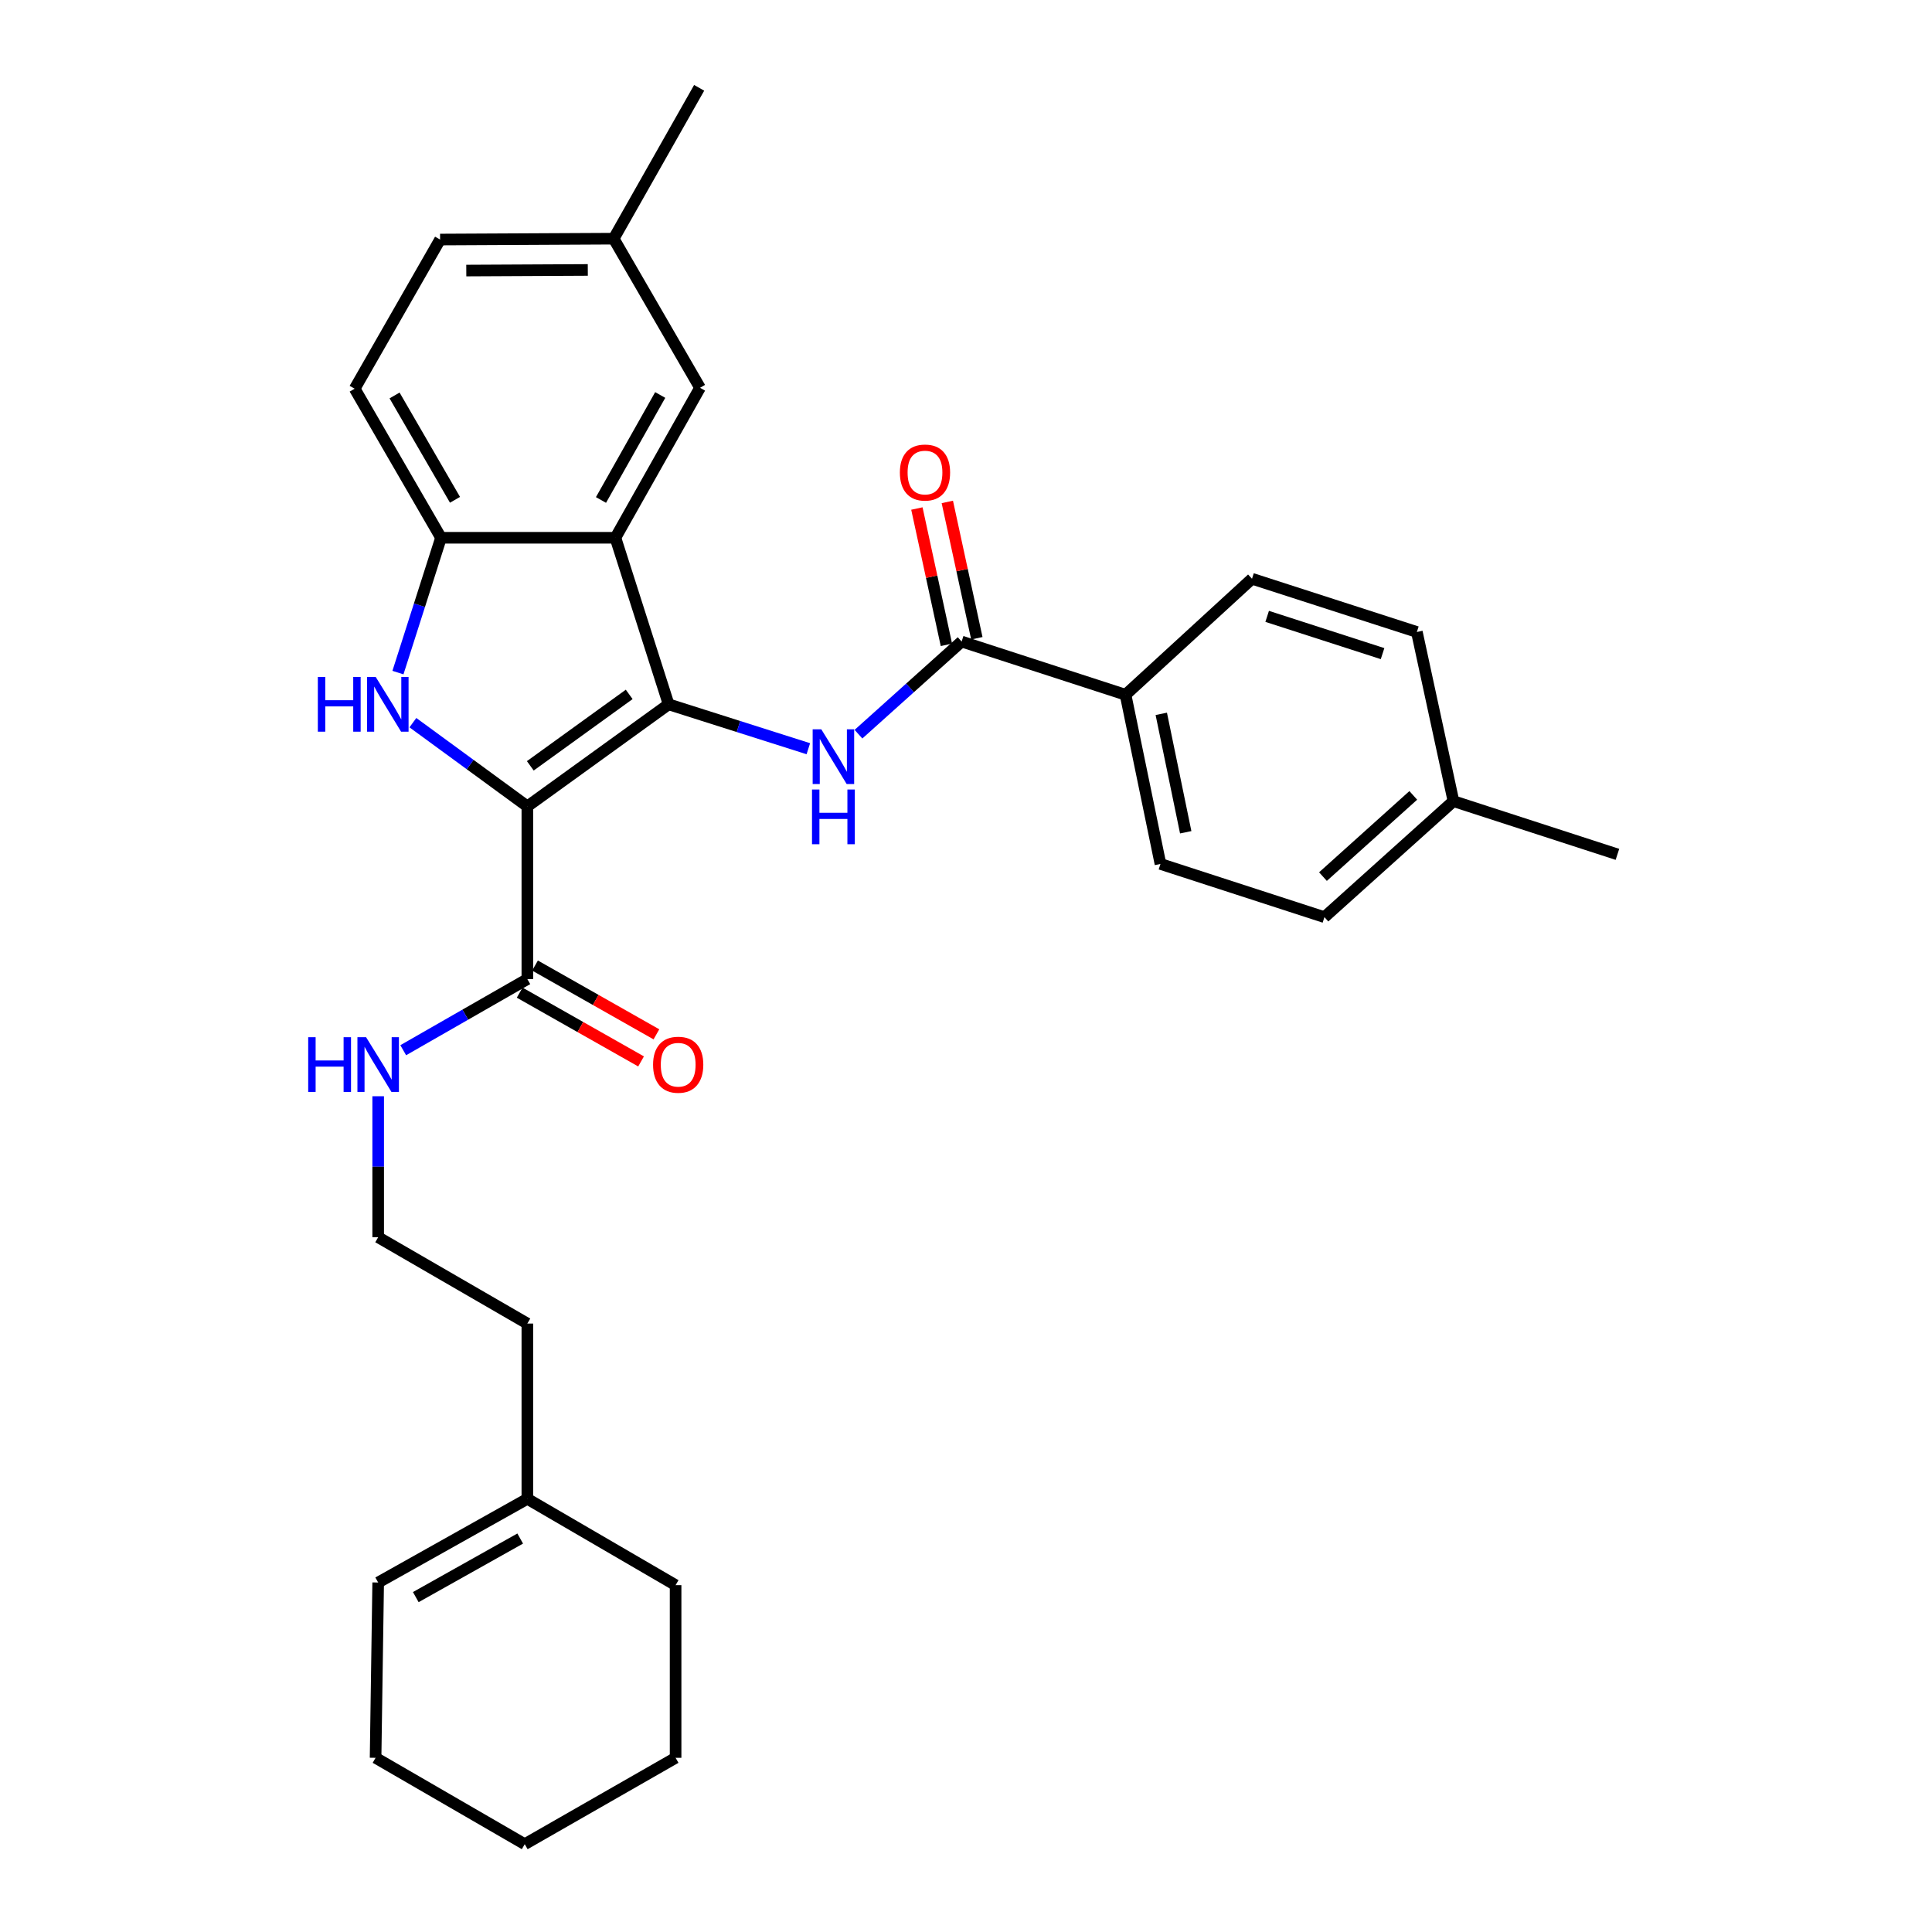 <?xml version='1.0' encoding='iso-8859-1'?>
<svg version='1.1' baseProfile='full'
              xmlns='http://www.w3.org/2000/svg'
                      xmlns:rdkit='http://www.rdkit.org/xml'
                      xmlns:xlink='http://www.w3.org/1999/xlink'
                  xml:space='preserve'
width='1000px' height='1000px' viewBox='0 0 1000 1000'>
<!-- END OF HEADER -->
<rect style='opacity:1.0;fill:#FFFFFF;stroke:none' width='1000' height='1000' x='0' y='0'> </rect>
<path class='bond-0' d='M 272.953,417.384 L 346.078,364.557' style='fill:none;fill-rule:evenodd;stroke:#000000;stroke-width:6px;stroke-linecap:butt;stroke-linejoin:miter;stroke-opacity:1' />
<path class='bond-0' d='M 274.484,396.396 L 325.672,359.417' style='fill:none;fill-rule:evenodd;stroke:#000000;stroke-width:6px;stroke-linecap:butt;stroke-linejoin:miter;stroke-opacity:1' />
<path class='bond-1' d='M 272.953,417.384 L 243.331,395.716' style='fill:none;fill-rule:evenodd;stroke:#000000;stroke-width:6px;stroke-linecap:butt;stroke-linejoin:miter;stroke-opacity:1' />
<path class='bond-1' d='M 243.331,395.716 L 213.709,374.049' style='fill:none;fill-rule:evenodd;stroke:#0000FF;stroke-width:6px;stroke-linecap:butt;stroke-linejoin:miter;stroke-opacity:1' />
<path class='bond-6' d='M 272.953,417.384 L 272.953,506.778' style='fill:none;fill-rule:evenodd;stroke:#000000;stroke-width:6px;stroke-linecap:butt;stroke-linejoin:miter;stroke-opacity:1' />
<path class='bond-2' d='M 346.078,364.557 L 318.537,278.35' style='fill:none;fill-rule:evenodd;stroke:#000000;stroke-width:6px;stroke-linecap:butt;stroke-linejoin:miter;stroke-opacity:1' />
<path class='bond-3' d='M 346.078,364.557 L 382.236,376.046' style='fill:none;fill-rule:evenodd;stroke:#000000;stroke-width:6px;stroke-linecap:butt;stroke-linejoin:miter;stroke-opacity:1' />
<path class='bond-3' d='M 382.236,376.046 L 418.394,387.536' style='fill:none;fill-rule:evenodd;stroke:#0000FF;stroke-width:6px;stroke-linecap:butt;stroke-linejoin:miter;stroke-opacity:1' />
<path class='bond-4' d='M 205.977,348.134 L 217.121,313.242' style='fill:none;fill-rule:evenodd;stroke:#0000FF;stroke-width:6px;stroke-linecap:butt;stroke-linejoin:miter;stroke-opacity:1' />
<path class='bond-4' d='M 217.121,313.242 L 228.265,278.35' style='fill:none;fill-rule:evenodd;stroke:#000000;stroke-width:6px;stroke-linecap:butt;stroke-linejoin:miter;stroke-opacity:1' />
<path class='bond-8' d='M 318.537,278.35 L 362.33,200.721' style='fill:none;fill-rule:evenodd;stroke:#000000;stroke-width:6px;stroke-linecap:butt;stroke-linejoin:miter;stroke-opacity:1' />
<path class='bond-8' d='M 311.069,258.787 L 341.723,204.447' style='fill:none;fill-rule:evenodd;stroke:#000000;stroke-width:6px;stroke-linecap:butt;stroke-linejoin:miter;stroke-opacity:1' />
<path class='bond-30' d='M 318.537,278.35 L 228.265,278.35' style='fill:none;fill-rule:evenodd;stroke:#000000;stroke-width:6px;stroke-linecap:butt;stroke-linejoin:miter;stroke-opacity:1' />
<path class='bond-5' d='M 444.342,380.013 L 471.039,356.038' style='fill:none;fill-rule:evenodd;stroke:#0000FF;stroke-width:6px;stroke-linecap:butt;stroke-linejoin:miter;stroke-opacity:1' />
<path class='bond-5' d='M 471.039,356.038 L 497.737,332.064' style='fill:none;fill-rule:evenodd;stroke:#000000;stroke-width:6px;stroke-linecap:butt;stroke-linejoin:miter;stroke-opacity:1' />
<path class='bond-12' d='M 228.265,278.35 L 183.577,201.196' style='fill:none;fill-rule:evenodd;stroke:#000000;stroke-width:6px;stroke-linecap:butt;stroke-linejoin:miter;stroke-opacity:1' />
<path class='bond-12' d='M 235.508,258.699 L 204.227,204.691' style='fill:none;fill-rule:evenodd;stroke:#000000;stroke-width:6px;stroke-linecap:butt;stroke-linejoin:miter;stroke-opacity:1' />
<path class='bond-7' d='M 497.737,332.064 L 582.583,359.605' style='fill:none;fill-rule:evenodd;stroke:#000000;stroke-width:6px;stroke-linecap:butt;stroke-linejoin:miter;stroke-opacity:1' />
<path class='bond-9' d='M 505.613,330.358 L 497.972,295.078' style='fill:none;fill-rule:evenodd;stroke:#000000;stroke-width:6px;stroke-linecap:butt;stroke-linejoin:miter;stroke-opacity:1' />
<path class='bond-9' d='M 497.972,295.078 L 490.331,259.799' style='fill:none;fill-rule:evenodd;stroke:#FF0000;stroke-width:6px;stroke-linecap:butt;stroke-linejoin:miter;stroke-opacity:1' />
<path class='bond-9' d='M 489.861,333.769 L 482.22,298.49' style='fill:none;fill-rule:evenodd;stroke:#000000;stroke-width:6px;stroke-linecap:butt;stroke-linejoin:miter;stroke-opacity:1' />
<path class='bond-9' d='M 482.22,298.49 L 474.579,263.211' style='fill:none;fill-rule:evenodd;stroke:#FF0000;stroke-width:6px;stroke-linecap:butt;stroke-linejoin:miter;stroke-opacity:1' />
<path class='bond-10' d='M 268.981,513.789 L 300.397,531.591' style='fill:none;fill-rule:evenodd;stroke:#000000;stroke-width:6px;stroke-linecap:butt;stroke-linejoin:miter;stroke-opacity:1' />
<path class='bond-10' d='M 300.397,531.591 L 331.814,549.392' style='fill:none;fill-rule:evenodd;stroke:#FF0000;stroke-width:6px;stroke-linecap:butt;stroke-linejoin:miter;stroke-opacity:1' />
<path class='bond-10' d='M 276.926,499.767 L 308.343,517.568' style='fill:none;fill-rule:evenodd;stroke:#000000;stroke-width:6px;stroke-linecap:butt;stroke-linejoin:miter;stroke-opacity:1' />
<path class='bond-10' d='M 308.343,517.568 L 339.759,535.37' style='fill:none;fill-rule:evenodd;stroke:#FF0000;stroke-width:6px;stroke-linecap:butt;stroke-linejoin:miter;stroke-opacity:1' />
<path class='bond-13' d='M 272.953,506.778 L 240.832,525.184' style='fill:none;fill-rule:evenodd;stroke:#000000;stroke-width:6px;stroke-linecap:butt;stroke-linejoin:miter;stroke-opacity:1' />
<path class='bond-13' d='M 240.832,525.184 L 208.71,543.59' style='fill:none;fill-rule:evenodd;stroke:#0000FF;stroke-width:6px;stroke-linecap:butt;stroke-linejoin:miter;stroke-opacity:1' />
<path class='bond-15' d='M 582.583,359.605 L 600.651,447.173' style='fill:none;fill-rule:evenodd;stroke:#000000;stroke-width:6px;stroke-linecap:butt;stroke-linejoin:miter;stroke-opacity:1' />
<path class='bond-15' d='M 601.077,369.484 L 613.725,430.781' style='fill:none;fill-rule:evenodd;stroke:#000000;stroke-width:6px;stroke-linecap:butt;stroke-linejoin:miter;stroke-opacity:1' />
<path class='bond-16' d='M 582.583,359.605 L 648.034,299.562' style='fill:none;fill-rule:evenodd;stroke:#000000;stroke-width:6px;stroke-linecap:butt;stroke-linejoin:miter;stroke-opacity:1' />
<path class='bond-17' d='M 362.33,200.721 L 317.641,123.54' style='fill:none;fill-rule:evenodd;stroke:#000000;stroke-width:6px;stroke-linecap:butt;stroke-linejoin:miter;stroke-opacity:1' />
<path class='bond-11' d='M 272.953,775.793 L 272.953,685.074' style='fill:none;fill-rule:evenodd;stroke:#000000;stroke-width:6px;stroke-linecap:butt;stroke-linejoin:miter;stroke-opacity:1' />
<path class='bond-14' d='M 272.953,775.793 L 195.745,819.102' style='fill:none;fill-rule:evenodd;stroke:#000000;stroke-width:6px;stroke-linecap:butt;stroke-linejoin:miter;stroke-opacity:1' />
<path class='bond-14' d='M 269.257,796.346 L 215.211,826.662' style='fill:none;fill-rule:evenodd;stroke:#000000;stroke-width:6px;stroke-linecap:butt;stroke-linejoin:miter;stroke-opacity:1' />
<path class='bond-24' d='M 272.953,775.793 L 349.687,820.472' style='fill:none;fill-rule:evenodd;stroke:#000000;stroke-width:6px;stroke-linecap:butt;stroke-linejoin:miter;stroke-opacity:1' />
<path class='bond-18' d='M 183.577,201.196 L 227.791,123.988' style='fill:none;fill-rule:evenodd;stroke:#000000;stroke-width:6px;stroke-linecap:butt;stroke-linejoin:miter;stroke-opacity:1' />
<path class='bond-22' d='M 195.745,567.413 L 195.745,603.904' style='fill:none;fill-rule:evenodd;stroke:#0000FF;stroke-width:6px;stroke-linecap:butt;stroke-linejoin:miter;stroke-opacity:1' />
<path class='bond-22' d='M 195.745,603.904 L 195.745,640.395' style='fill:none;fill-rule:evenodd;stroke:#000000;stroke-width:6px;stroke-linecap:butt;stroke-linejoin:miter;stroke-opacity:1' />
<path class='bond-25' d='M 195.745,819.102 L 194.402,909.839' style='fill:none;fill-rule:evenodd;stroke:#000000;stroke-width:6px;stroke-linecap:butt;stroke-linejoin:miter;stroke-opacity:1' />
<path class='bond-20' d='M 600.651,447.173 L 685.524,474.715' style='fill:none;fill-rule:evenodd;stroke:#000000;stroke-width:6px;stroke-linecap:butt;stroke-linejoin:miter;stroke-opacity:1' />
<path class='bond-19' d='M 648.034,299.562 L 733.363,327.112' style='fill:none;fill-rule:evenodd;stroke:#000000;stroke-width:6px;stroke-linecap:butt;stroke-linejoin:miter;stroke-opacity:1' />
<path class='bond-19' d='M 655.882,319.031 L 715.612,338.317' style='fill:none;fill-rule:evenodd;stroke:#000000;stroke-width:6px;stroke-linecap:butt;stroke-linejoin:miter;stroke-opacity:1' />
<path class='bond-26' d='M 317.641,123.54 L 361.882,45.455' style='fill:none;fill-rule:evenodd;stroke:#000000;stroke-width:6px;stroke-linecap:butt;stroke-linejoin:miter;stroke-opacity:1' />
<path class='bond-31' d='M 317.641,123.54 L 227.791,123.988' style='fill:none;fill-rule:evenodd;stroke:#000000;stroke-width:6px;stroke-linecap:butt;stroke-linejoin:miter;stroke-opacity:1' />
<path class='bond-31' d='M 304.244,139.724 L 241.349,140.037' style='fill:none;fill-rule:evenodd;stroke:#000000;stroke-width:6px;stroke-linecap:butt;stroke-linejoin:miter;stroke-opacity:1' />
<path class='bond-21' d='M 733.363,327.112 L 752.301,414.671' style='fill:none;fill-rule:evenodd;stroke:#000000;stroke-width:6px;stroke-linecap:butt;stroke-linejoin:miter;stroke-opacity:1' />
<path class='bond-32' d='M 685.524,474.715 L 752.301,414.671' style='fill:none;fill-rule:evenodd;stroke:#000000;stroke-width:6px;stroke-linecap:butt;stroke-linejoin:miter;stroke-opacity:1' />
<path class='bond-32' d='M 684.764,453.724 L 731.508,411.693' style='fill:none;fill-rule:evenodd;stroke:#000000;stroke-width:6px;stroke-linecap:butt;stroke-linejoin:miter;stroke-opacity:1' />
<path class='bond-27' d='M 752.301,414.671 L 837.182,442.213' style='fill:none;fill-rule:evenodd;stroke:#000000;stroke-width:6px;stroke-linecap:butt;stroke-linejoin:miter;stroke-opacity:1' />
<path class='bond-23' d='M 195.745,640.395 L 272.953,685.074' style='fill:none;fill-rule:evenodd;stroke:#000000;stroke-width:6px;stroke-linecap:butt;stroke-linejoin:miter;stroke-opacity:1' />
<path class='bond-28' d='M 349.687,820.472 L 349.687,909.839' style='fill:none;fill-rule:evenodd;stroke:#000000;stroke-width:6px;stroke-linecap:butt;stroke-linejoin:miter;stroke-opacity:1' />
<path class='bond-33' d='M 194.402,909.839 L 271.601,954.545' style='fill:none;fill-rule:evenodd;stroke:#000000;stroke-width:6px;stroke-linecap:butt;stroke-linejoin:miter;stroke-opacity:1' />
<path class='bond-29' d='M 349.687,909.839 L 271.601,954.545' style='fill:none;fill-rule:evenodd;stroke:#000000;stroke-width:6px;stroke-linecap:butt;stroke-linejoin:miter;stroke-opacity:1' />
<path  class='atom-2' d='M 164.512 350.397
L 168.352 350.397
L 168.352 362.437
L 182.832 362.437
L 182.832 350.397
L 186.672 350.397
L 186.672 378.717
L 182.832 378.717
L 182.832 365.637
L 168.352 365.637
L 168.352 378.717
L 164.512 378.717
L 164.512 350.397
' fill='#0000FF'/>
<path  class='atom-2' d='M 194.472 350.397
L 203.752 365.397
Q 204.672 366.877, 206.152 369.557
Q 207.632 372.237, 207.712 372.397
L 207.712 350.397
L 211.472 350.397
L 211.472 378.717
L 207.592 378.717
L 197.632 362.317
Q 196.472 360.397, 195.232 358.197
Q 194.032 355.997, 193.672 355.317
L 193.672 378.717
L 189.992 378.717
L 189.992 350.397
L 194.472 350.397
' fill='#0000FF'/>
<path  class='atom-4' d='M 425.112 377.5
L 434.392 392.5
Q 435.312 393.98, 436.792 396.66
Q 438.272 399.34, 438.352 399.5
L 438.352 377.5
L 442.112 377.5
L 442.112 405.82
L 438.232 405.82
L 428.272 389.42
Q 427.112 387.5, 425.872 385.3
Q 424.672 383.1, 424.312 382.42
L 424.312 405.82
L 420.632 405.82
L 420.632 377.5
L 425.112 377.5
' fill='#0000FF'/>
<path  class='atom-4' d='M 420.292 408.652
L 424.132 408.652
L 424.132 420.692
L 438.612 420.692
L 438.612 408.652
L 442.452 408.652
L 442.452 436.972
L 438.612 436.972
L 438.612 423.892
L 424.132 423.892
L 424.132 436.972
L 420.292 436.972
L 420.292 408.652
' fill='#0000FF'/>
<path  class='atom-10' d='M 465.773 244.585
Q 465.773 237.785, 469.133 233.985
Q 472.493 230.185, 478.773 230.185
Q 485.053 230.185, 488.413 233.985
Q 491.773 237.785, 491.773 244.585
Q 491.773 251.465, 488.373 255.385
Q 484.973 259.265, 478.773 259.265
Q 472.533 259.265, 469.133 255.385
Q 465.773 251.505, 465.773 244.585
M 478.773 256.065
Q 483.093 256.065, 485.413 253.185
Q 487.773 250.265, 487.773 244.585
Q 487.773 239.025, 485.413 236.225
Q 483.093 233.385, 478.773 233.385
Q 474.453 233.385, 472.093 236.185
Q 469.773 238.985, 469.773 244.585
Q 469.773 250.305, 472.093 253.185
Q 474.453 256.065, 478.773 256.065
' fill='#FF0000'/>
<path  class='atom-11' d='M 338.03 551.098
Q 338.03 544.298, 341.39 540.498
Q 344.75 536.698, 351.03 536.698
Q 357.31 536.698, 360.67 540.498
Q 364.03 544.298, 364.03 551.098
Q 364.03 557.978, 360.63 561.898
Q 357.23 565.778, 351.03 565.778
Q 344.79 565.778, 341.39 561.898
Q 338.03 558.018, 338.03 551.098
M 351.03 562.578
Q 355.35 562.578, 357.67 559.698
Q 360.03 556.778, 360.03 551.098
Q 360.03 545.538, 357.67 542.738
Q 355.35 539.898, 351.03 539.898
Q 346.71 539.898, 344.35 542.698
Q 342.03 545.498, 342.03 551.098
Q 342.03 556.818, 344.35 559.698
Q 346.71 562.578, 351.03 562.578
' fill='#FF0000'/>
<path  class='atom-14' d='M 159.525 536.858
L 163.365 536.858
L 163.365 548.898
L 177.845 548.898
L 177.845 536.858
L 181.685 536.858
L 181.685 565.178
L 177.845 565.178
L 177.845 552.098
L 163.365 552.098
L 163.365 565.178
L 159.525 565.178
L 159.525 536.858
' fill='#0000FF'/>
<path  class='atom-14' d='M 189.485 536.858
L 198.765 551.858
Q 199.685 553.338, 201.165 556.018
Q 202.645 558.698, 202.725 558.858
L 202.725 536.858
L 206.485 536.858
L 206.485 565.178
L 202.605 565.178
L 192.645 548.778
Q 191.485 546.858, 190.245 544.658
Q 189.045 542.458, 188.685 541.778
L 188.685 565.178
L 185.005 565.178
L 185.005 536.858
L 189.485 536.858
' fill='#0000FF'/>
</svg>
